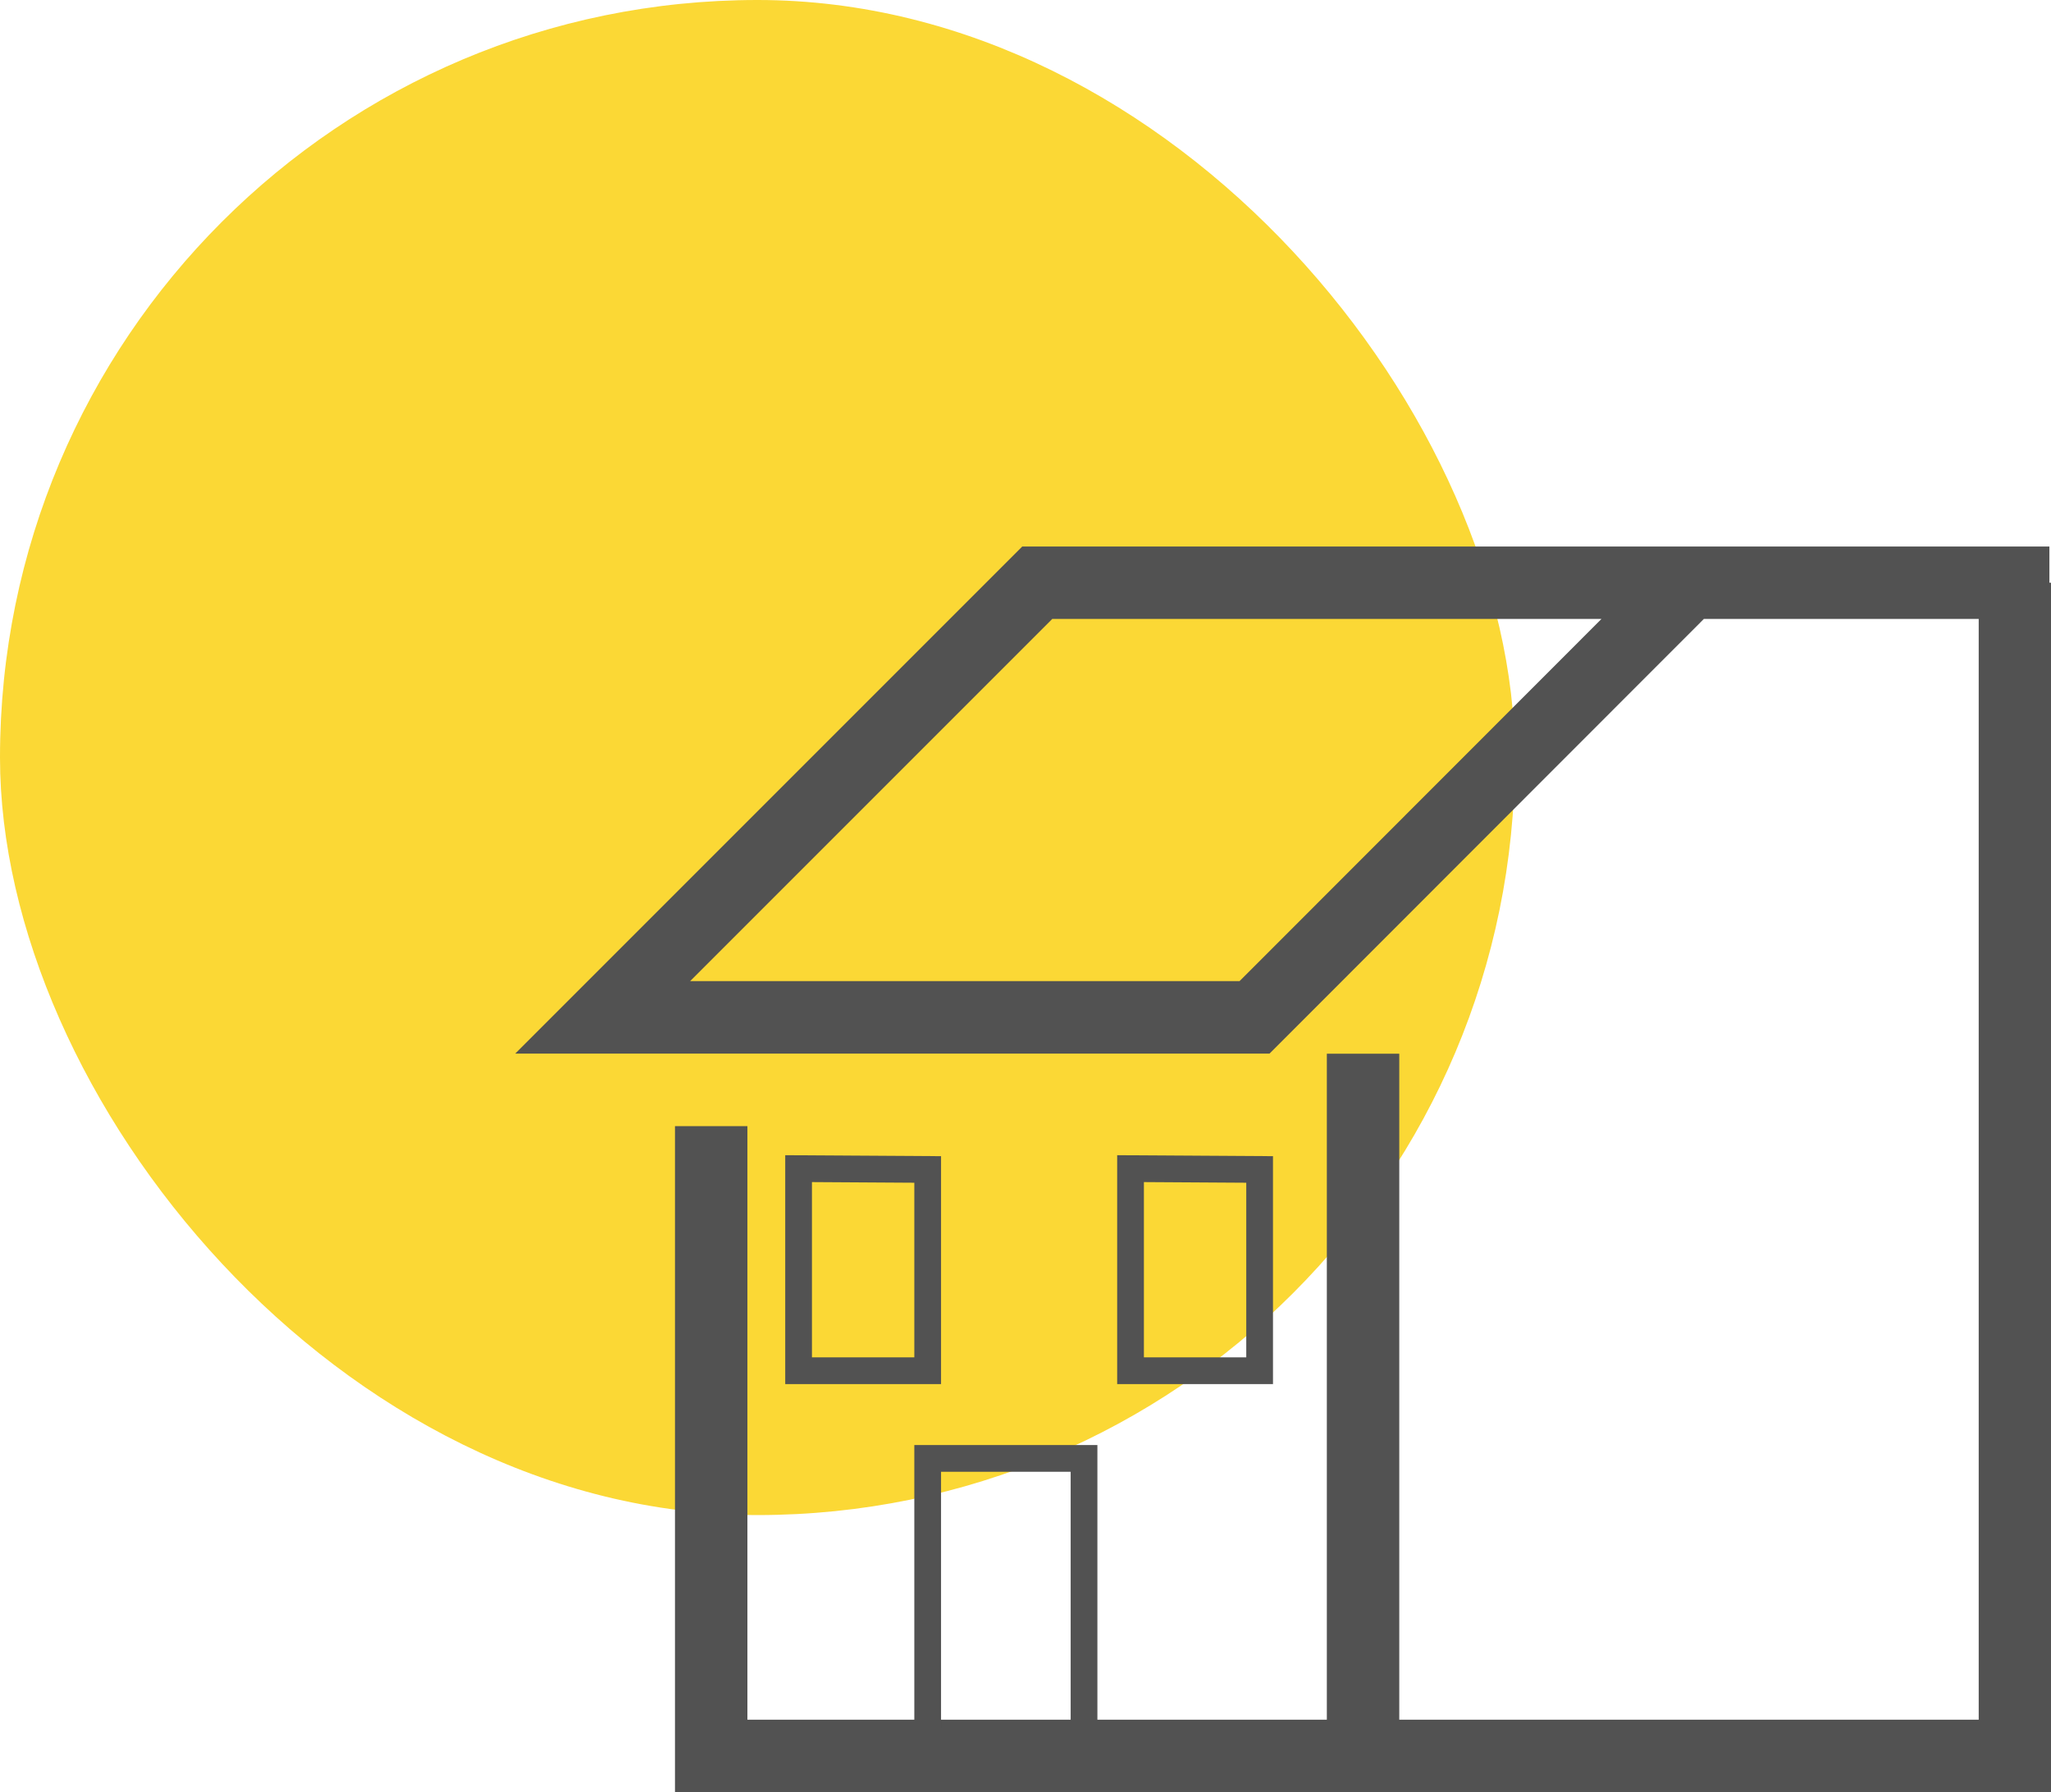 <?xml version="1.0" encoding="UTF-8"?><svg xmlns="http://www.w3.org/2000/svg" viewBox="0 0 76.74 67.05"><defs><style>.cls-1{fill:#fbd835;}.cls-2,.cls-3{fill:none;stroke:#525252;stroke-miterlimit:10;}.cls-2{stroke-width:2.71px;}</style></defs><title>hip-gable</title><g id="Layer_2" data-name="Layer 2"><g id="Layer_3" data-name="Layer 3"><rect class="cls-1" width="56.68" height="56.68" rx="28.34" ry="28.34"/><polyline class="cls-2" points="75.39 21.8 75.39 65.69 26.61 65.69 26.61 42.13"/><line class="cls-2" x1="51" y1="39.42" x2="51" y2="65.69"/><rect class="cls-3" x="34.71" y="54.56" width="5.85" height="10.6"/><polyline class="cls-2" points="63.19 21.8 46.94 38.06 22.55 38.06 38.81 21.8 63.19 21.8 76.68 21.8"/><polygon class="cls-3" points="47.13 43.75 47.13 51.28 42.3 51.28 42.3 43.72 47.13 43.75"/><polygon class="cls-3" points="34.71 43.75 34.71 51.28 29.88 51.28 29.88 43.72 34.71 43.75"/></g></g></svg>